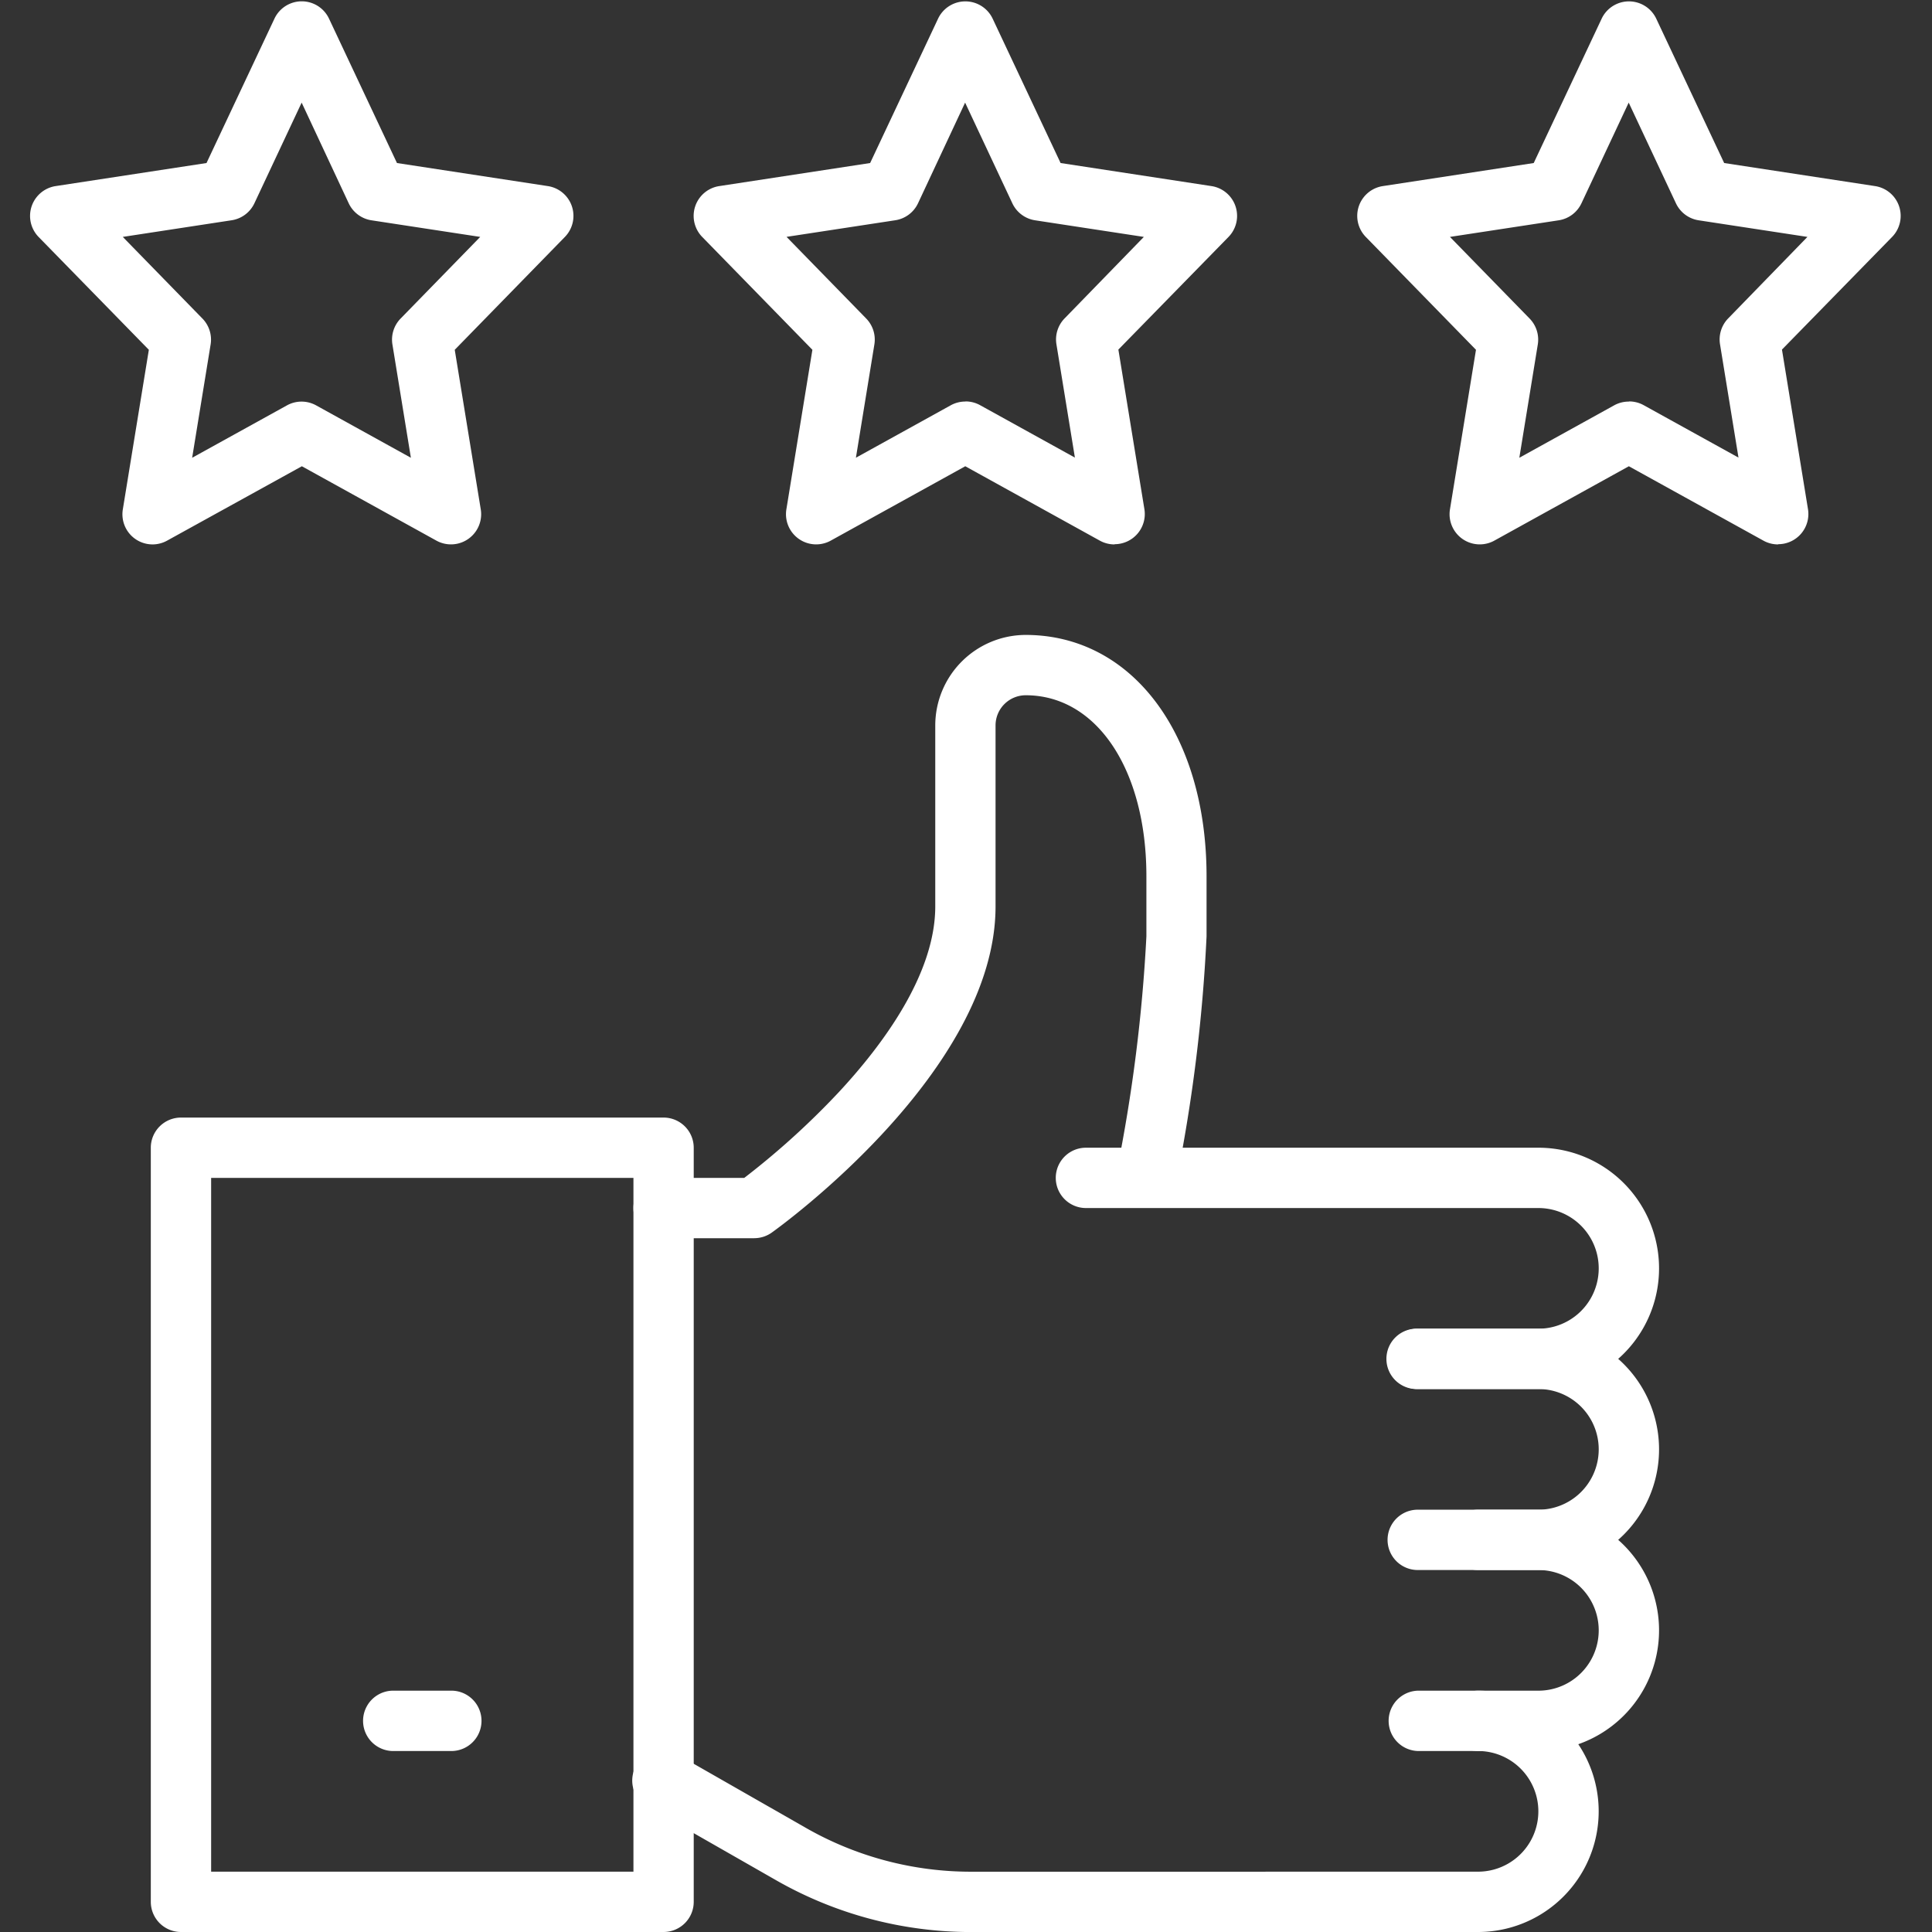 <?xml version="1.0" encoding="UTF-8"?>
<svg xmlns="http://www.w3.org/2000/svg" xmlns:xlink="http://www.w3.org/1999/xlink" id="Groupe_169" data-name="Groupe 169" width="45.506" height="45.506" viewBox="0 0 45.506 45.506">
  <rect x="0" y="0" width="45.506" height="45.506" fill="#333333" stroke="none"/>
  <defs>
    <clipPath id="clip-path">
      <rect id="Rectangle_83" data-name="Rectangle 83" width="45.506" height="45.506" fill="#fff"></rect>
    </clipPath>
  </defs>
  <g id="Groupe_168" data-name="Groupe 168" transform="translate(0 0)">
    <g id="Groupe_167" data-name="Groupe 167" transform="translate(0 0)" clip-path="url(#clip-path)">
      <path id="Tracé_4263" data-name="Tracé 4263" d="M8.882,14.789a.71.71,0,0,1-.7-.825l.613-3.759L6.2,7.549a.711.711,0,0,1,.4-1.2l3.553-.543,1.6-3.4a.71.71,0,0,1,1.286,0l1.6,3.4,3.553.543a.71.71,0,0,1,.4,1.2L16,10.205l.613,3.759a.711.711,0,0,1-1.045.736l-3.169-1.752L9.225,14.7a.709.709,0,0,1-.344.089m-.7-7.243,1.876,1.923a.71.71,0,0,1,.193.61l-.435,2.669,2.233-1.234a.71.71,0,0,1,.687,0l2.232,1.234-.435-2.669a.71.71,0,0,1,.193-.61L16.6,7.546l-2.561-.391a.711.711,0,0,1-.536-.4L12.394,4.383,11.281,6.754a.71.71,0,0,1-.536.4Z" transform="translate(-5.289 -1.966)" fill="#fff"></path>
      <path id="Tracé_4264" data-name="Tracé 4264" d="M191.907,14.789a.71.71,0,0,1-.344-.089l-3.169-1.752L185.225,14.7a.711.711,0,0,1-1.045-.736l.613-3.759L182.2,7.549a.71.71,0,0,1,.4-1.2l3.553-.543,1.6-3.4a.711.711,0,0,1,1.286,0l1.6,3.4,3.553.543a.71.71,0,0,1,.4,1.2L192,10.2l.613,3.759a.711.711,0,0,1-.7.825m-3.513-3.363a.709.709,0,0,1,.344.089l2.232,1.234-.435-2.669a.711.711,0,0,1,.193-.61L192.6,7.546l-2.561-.391a.71.71,0,0,1-.536-.4l-1.113-2.372-1.113,2.372a.71.71,0,0,1-.536.4l-2.561.391,1.876,1.923a.711.711,0,0,1,.193.61l-.435,2.669,2.232-1.234a.709.709,0,0,1,.344-.089" transform="translate(-150.028 -1.966)" fill="#fff"></path>
      <path id="Tracé_4265" data-name="Tracé 4265" d="M103.907,14.789a.71.71,0,0,1-.344-.089l-3.169-1.752L97.225,14.7a.711.711,0,0,1-1.045-.736l.613-3.759L94.2,7.549a.71.71,0,0,1,.4-1.2l3.553-.543,1.6-3.4a.711.711,0,0,1,1.286,0l1.6,3.4,3.553.543a.71.71,0,0,1,.4,1.2L104,10.2l.613,3.759a.711.711,0,0,1-.7.825m-3.513-3.363a.709.709,0,0,1,.344.089l2.232,1.234-.435-2.669a.71.71,0,0,1,.193-.61L104.6,7.546l-2.561-.391a.71.71,0,0,1-.536-.4l-1.113-2.372L99.281,6.754a.71.71,0,0,1-.536.4l-2.561.391,1.876,1.923a.711.711,0,0,1,.193.61l-.435,2.669,2.232-1.234a.709.709,0,0,1,.344-.089" transform="translate(-77.658 -1.966)" fill="#fff"></path>
      <path id="Tracé_4266" data-name="Tracé 4266" d="M34.078,169.183H22.71a.711.711,0,0,1-.71-.711V150.71a.711.711,0,0,1,.71-.71H34.078a.711.711,0,0,1,.71.71v17.762a.711.711,0,0,1-.71.711m-10.657-1.421h9.947V151.421H23.421Z" transform="translate(-18.448 -123.677)" fill="#fff"></path>
      <path id="Tracé_4267" data-name="Tracé 4267" d="M52.131,227.421H50.71a.711.711,0,0,1,0-1.421h1.421a.711.711,0,0,1,0,1.421" transform="translate(-41.474 -186.178)" fill="#fff"></path>
      <path id="Tracé_4268" data-name="Tracé 4268" d="M88.842,100.21H86.71a.71.71,0,1,1,0-1.421h1.9a18.6,18.6,0,0,0,2.22-2.012c1.04-1.117,2.279-2.785,2.279-4.382V88.131A2.134,2.134,0,0,1,95.236,86c2.51,0,4.263,2.337,4.263,5.684V93.1a38.363,38.363,0,0,1-.724,5.823.71.71,0,1,1-1.393-.279,37.791,37.791,0,0,0,.7-5.545V91.684c0-2.51-1.169-4.263-2.842-4.263a.711.711,0,0,0-.711.71v4.263c0,3.874-5.056,7.53-5.271,7.683a.712.712,0,0,1-.413.132" transform="translate(-71.08 -71.045)" fill="#fff"></path>
      <path id="Tracé_4269" data-name="Tracé 4269" d="M101.63,238.263H93.948a9.249,9.249,0,0,1-4.583-1.217l-3.008-1.719a.71.71,0,1,1,.7-1.234l3.008,1.719a7.829,7.829,0,0,0,3.878,1.03h7.683a.71.71,0,1,1,0,1.421" transform="translate(-71.079 -192.756)" fill="#fff"></path>
      <path id="Tracé_4270" data-name="Tracé 4270" d="M171.684,231.684H166.71a.71.71,0,1,1,0-1.421h4.973a1.421,1.421,0,1,0,0-2.842h-1.421a.711.711,0,0,1,0-1.421h1.421a2.842,2.842,0,1,1,0,5.684" transform="translate(-136.87 -186.178)" fill="#fff"></path>
      <path id="Tracé_4271" data-name="Tracé 4271" d="M189.552,207.684h-1.421a.71.71,0,1,1,0-1.421h1.421a1.421,1.421,0,0,0,0-2.842h-2.842a.71.71,0,1,1,0-1.421h2.842a2.842,2.842,0,0,1,0,5.684" transform="translate(-153.317 -166.441)" fill="#fff"></path>
      <path id="Tracé_4272" data-name="Tracé 4272" d="M189.552,183.684h-1.421a.71.71,0,1,1,0-1.421h1.421a1.421,1.421,0,0,0,0-2.842h-2.842a.711.711,0,1,1,0-1.421h2.842a2.842,2.842,0,0,1,0,5.684" transform="translate(-153.317 -146.704)" fill="#fff"></path>
      <path id="Tracé_4273" data-name="Tracé 4273" d="M153.368,159.684h-2.842a.71.71,0,1,1,0-1.421h2.842a1.421,1.421,0,1,0,0-2.842H142.711a.71.71,0,1,1,0-1.421h10.657a2.842,2.842,0,1,1,0,5.684" transform="translate(-117.133 -126.967)" fill="#fff"></path>
    </g>
  </g>
</svg>
